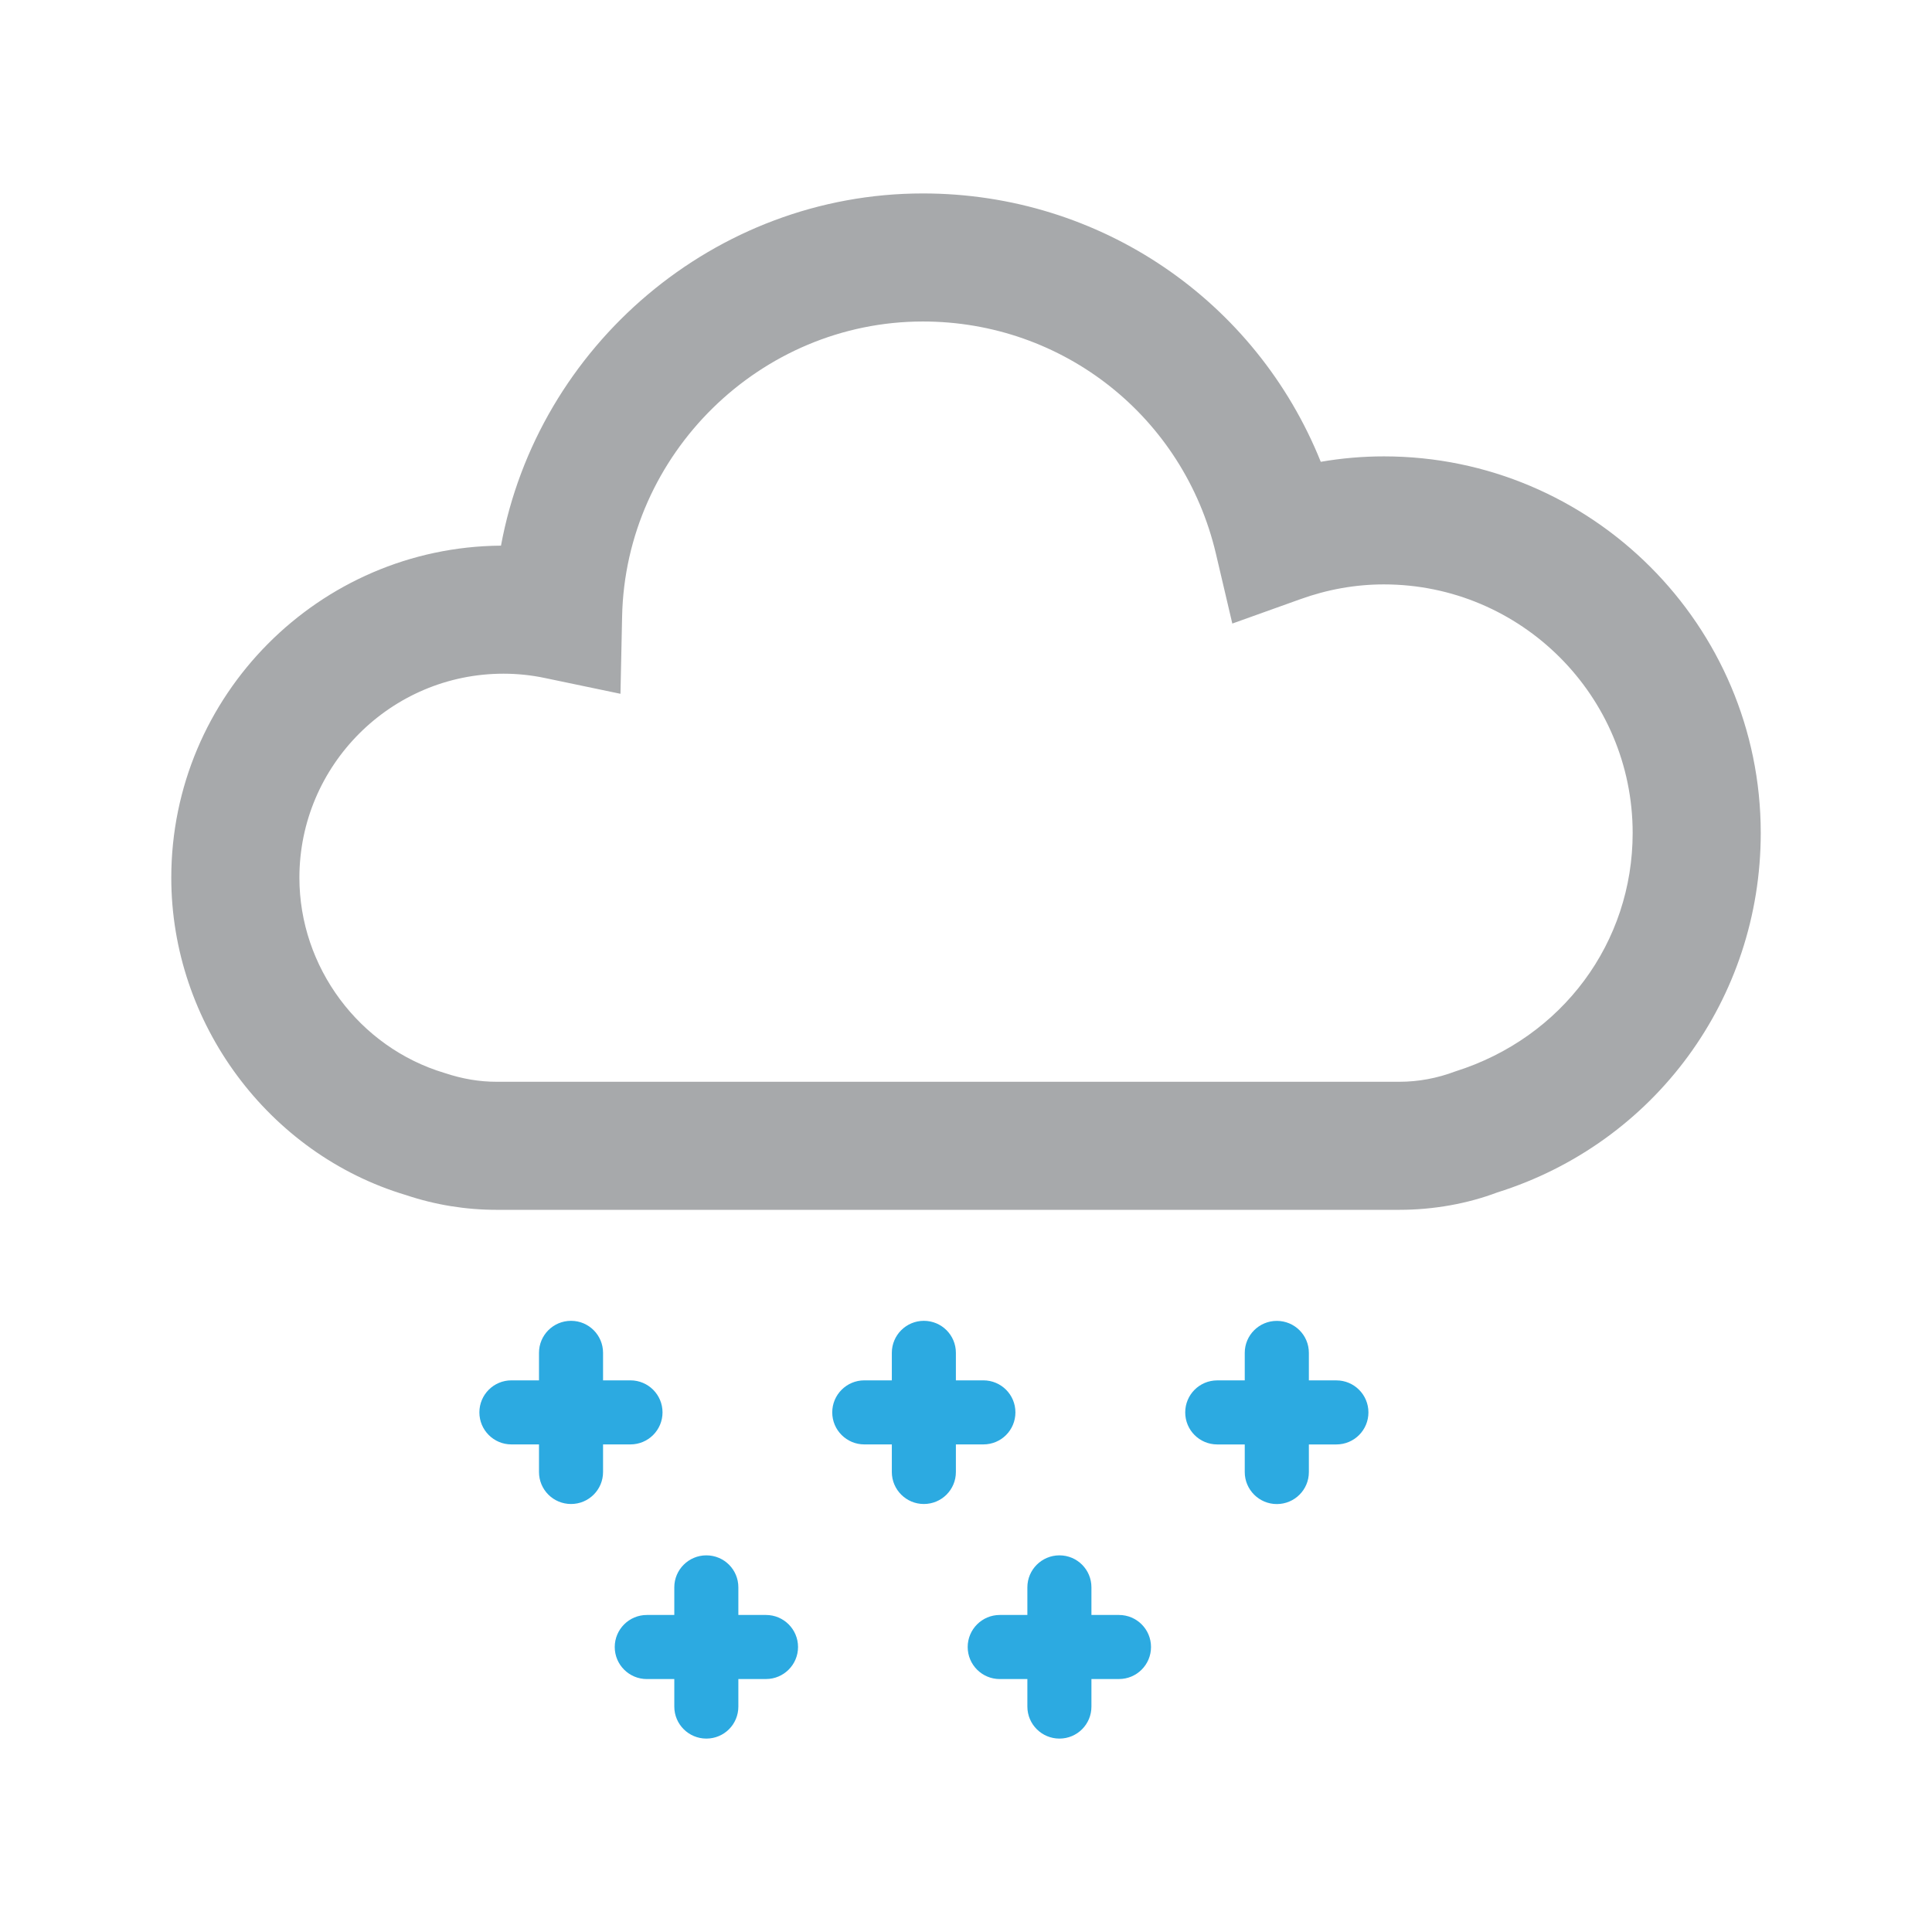 <?xml version="1.0" encoding="utf-8"?>
<!-- Generator: Adobe Illustrator 16.0.3, SVG Export Plug-In . SVG Version: 6.00 Build 0)  -->
<!DOCTYPE svg PUBLIC "-//W3C//DTD SVG 1.1 Tiny//EN" "http://www.w3.org/Graphics/SVG/1.1/DTD/svg11-tiny.dtd">
<svg version="1.1" baseProfile="tiny" xmlns="http://www.w3.org/2000/svg" xmlns:xlink="http://www.w3.org/1999/xlink" x="0px"
	 y="0px" width="64px" height="64px" viewBox="0 0 64 64" xml:space="preserve">
  <g id="weather-17">
	  <path fill="#A7A9AB" d="M46.357,40.077H16.451c-1.021,0-2.031-0.163-3.004-0.489c-4.55-1.36-7.773-5.693-7.773-10.512
		  c0-6.038,4.895-10.956,10.922-11.001c1.219-6.608,7.072-11.667,13.975-11.667c5.891,0,11.042,3.564,13.181,8.89
		  c0.692-0.12,1.392-0.18,2.092-0.18c6.883,0,12.483,5.597,12.483,12.477c0,5.482-3.509,10.268-8.733,11.908
		  C48.622,39.87,47.496,40.077,46.357,40.077L46.357,40.077z M16.679,22.317c-3.727,0-6.761,3.034-6.761,6.759
		  c0,2.961,1.979,5.621,4.809,6.468c0.601,0.2,1.16,0.291,1.724,0.291h29.907c0.624,0,1.25-0.116,1.851-0.343
		  c3.559-1.123,5.875-4.279,5.875-7.899c0-4.541-3.695-8.234-8.241-8.234c-0.936,0-1.873,0.166-2.779,0.494l-2.242,0.803
		  l-0.543-2.313c-1.065-4.529-5.058-7.693-9.707-7.693c-5.383,0-9.854,4.386-9.964,9.776l-0.054,2.557l-2.503-0.523
		  C17.602,22.365,17.138,22.317,16.679,22.317L16.679,22.317z"/>
	  <path fill="#2CAAE1" d="M31.665,47.848v0.914c0,0.586-0.473,1.06-1.062,1.06c-0.584,0-1.06-0.474-1.06-1.06v-0.914h-0.912
		  c-0.585,0-1.062-0.475-1.062-1.061s0.477-1.061,1.062-1.061h0.912v-0.912c0-0.586,0.477-1.06,1.06-1.06
		  c0.589,0,1.062,0.474,1.062,1.06v0.912h0.91c0.59,0,1.062,0.475,1.062,1.061s-0.471,1.061-1.062,1.061H31.665z M20.884,47.848
		  c0.587,0,1.063-0.475,1.063-1.061s-0.475-1.061-1.063-1.061h-0.907v-0.912c0-0.586-0.475-1.06-1.06-1.06
		  c-0.589,0-1.062,0.474-1.062,1.06v0.912H16.94c-0.585,0-1.06,0.475-1.06,1.061s0.475,1.061,1.06,1.061h0.915v0.914
		  c0,0.586,0.473,1.06,1.062,1.06c0.585,0,1.06-0.474,1.06-1.06v-0.914H20.884z M44.269,45.727h-0.911v-0.912
		  c0-0.586-0.474-1.059-1.062-1.059c-0.585,0-1.062,0.473-1.062,1.059v0.912h-0.911c-0.588,0-1.061,0.475-1.061,1.061
		  s0.473,1.061,1.061,1.061h0.911v0.916c0,0.584,0.477,1.059,1.062,1.059c0.588,0,1.062-0.474,1.062-1.059v-0.916h0.911
		  c0.588,0,1.062-0.475,1.062-1.061S44.856,45.727,44.269,45.727z M25.375,53.498h-0.916v-0.916c0-0.586-0.472-1.059-1.06-1.059
		  c-0.585,0-1.062,0.473-1.062,1.059v0.916h-0.91c-0.586,0-1.063,0.476-1.063,1.062s0.477,1.061,1.063,1.061h0.91v0.912
		  c0,0.587,0.477,1.06,1.062,1.06c0.588,0,1.06-0.473,1.06-1.06V55.62h0.916c0.585,0,1.061-0.475,1.061-1.061
		  S25.96,53.498,25.375,53.498z M37.068,53.498h-0.913v-0.916c0-0.586-0.472-1.059-1.06-1.059c-0.584,0-1.062,0.473-1.062,1.059
		  v0.916h-0.915c-0.586,0-1.062,0.476-1.062,1.062s0.476,1.061,1.062,1.061h0.915v0.912c0,0.587,0.478,1.06,1.062,1.06
		  c0.588,0,1.06-0.473,1.06-1.06V55.62h0.913c0.587,0,1.061-0.475,1.061-1.061S37.655,53.498,37.068,53.498z"/>
  </g>
</svg>
